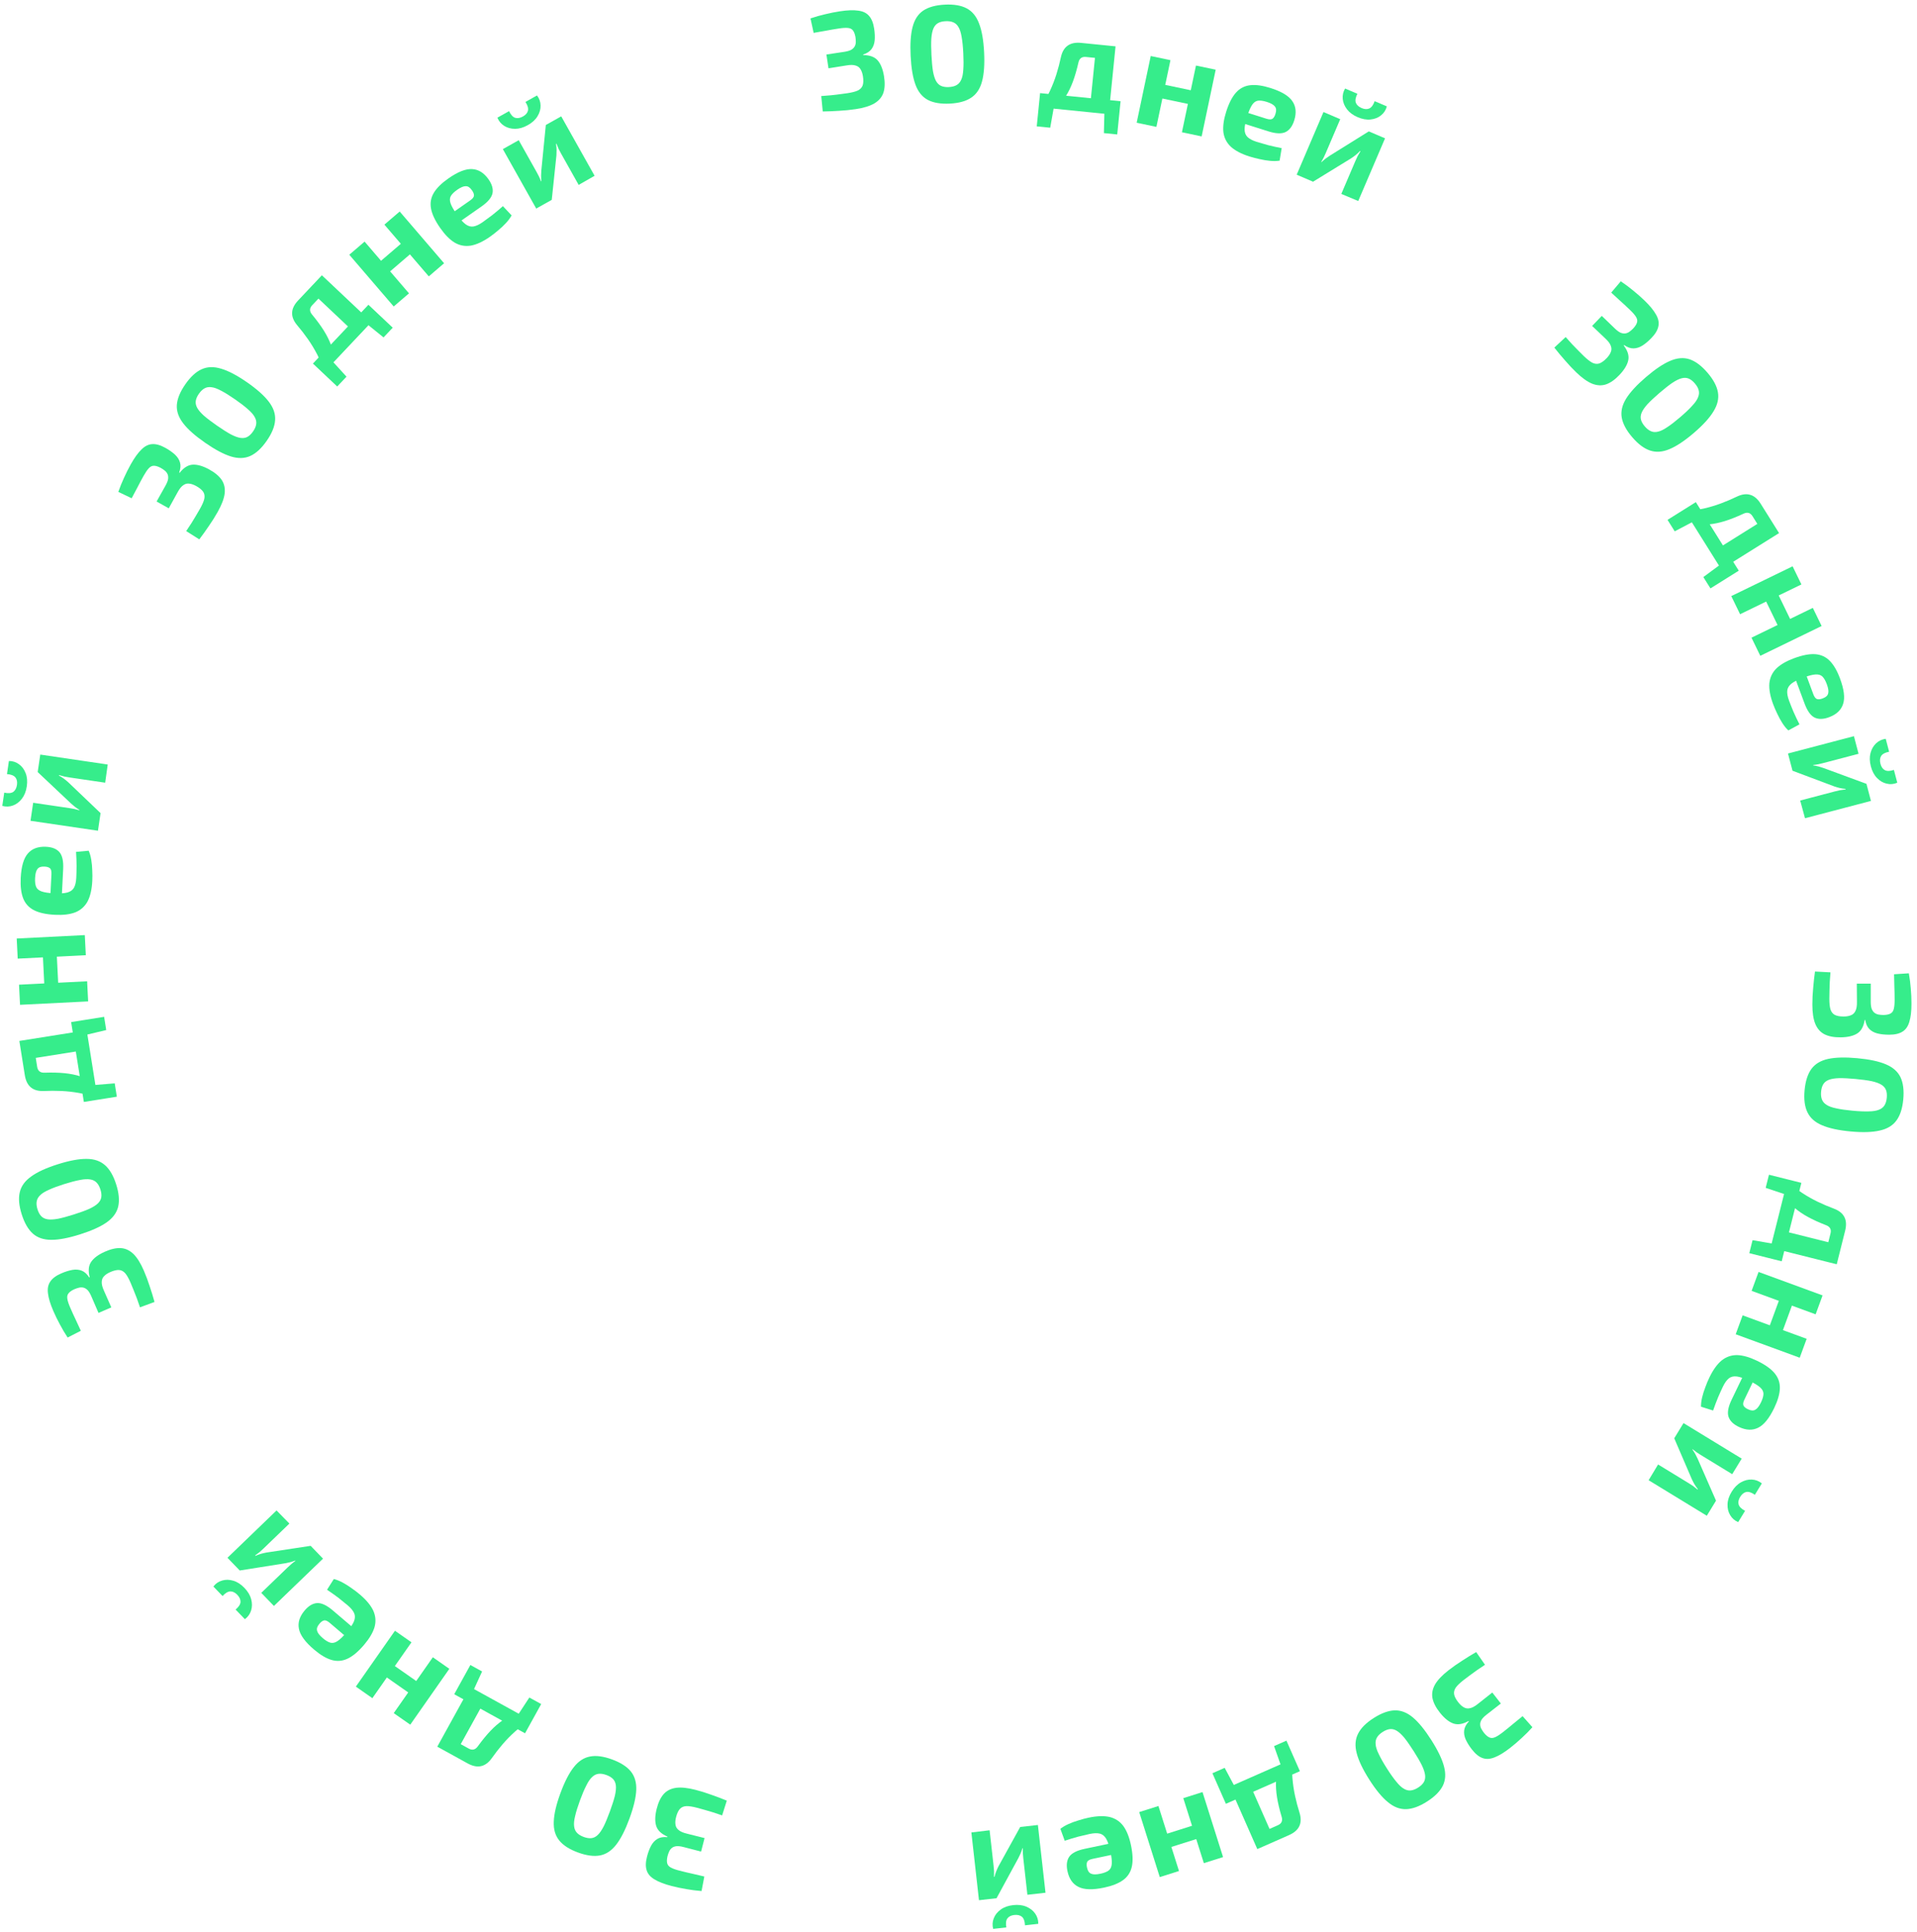 <?xml version="1.0" encoding="UTF-8"?> <svg xmlns="http://www.w3.org/2000/svg" width="250" height="252" viewBox="0 0 250 252" fill="none"><path d="M249.278 130.895C249.278 131.879 249.188 132.665 249.008 133.253C248.84 133.853 248.546 134.285 248.126 134.549C247.706 134.825 247.124 134.963 246.38 134.963C245.804 134.963 245.294 134.909 244.85 134.801C244.418 134.693 244.064 134.501 243.788 134.225C243.512 133.949 243.332 133.553 243.248 133.037H243.176C243.044 133.889 242.72 134.477 242.204 134.801C241.688 135.125 240.974 135.293 240.062 135.305C239.198 135.317 238.49 135.185 237.938 134.909C237.398 134.633 236.996 134.177 236.732 133.541C236.48 132.917 236.354 132.077 236.354 131.021C236.354 130.301 236.39 129.575 236.462 128.843C236.522 128.111 236.6 127.403 236.696 126.719L238.712 126.827C238.676 127.307 238.646 127.733 238.622 128.105C238.61 128.489 238.598 128.855 238.586 129.203C238.574 129.551 238.568 129.905 238.568 130.265C238.568 130.853 238.616 131.315 238.712 131.651C238.82 131.987 239.006 132.227 239.27 132.371C239.546 132.515 239.93 132.587 240.422 132.587C240.806 132.587 241.124 132.533 241.376 132.425C241.64 132.329 241.838 132.143 241.97 131.867C242.114 131.591 242.18 131.189 242.168 130.661L242.15 128.303H243.968V130.661C243.968 131.057 244.01 131.369 244.094 131.597C244.19 131.825 244.31 131.993 244.454 132.101C244.61 132.221 244.79 132.299 244.994 132.335C245.198 132.371 245.42 132.389 245.66 132.389C246.056 132.377 246.356 132.311 246.56 132.191C246.764 132.083 246.902 131.885 246.974 131.597C247.046 131.321 247.082 130.931 247.082 130.427C247.082 129.803 247.07 129.197 247.046 128.609C247.034 128.033 247.022 127.523 247.01 127.079L248.936 126.953C249.056 127.625 249.14 128.285 249.188 128.933C249.248 129.593 249.278 130.247 249.278 130.895Z" fill="#36ED8B"></path><path d="M248.21 143.392C248.1 144.575 247.804 145.493 247.321 146.148C246.838 146.814 246.11 147.252 245.138 147.464C244.178 147.688 242.909 147.727 241.331 147.58C239.754 147.434 238.508 147.162 237.593 146.763C236.689 146.378 236.06 145.814 235.707 145.07C235.353 144.338 235.231 143.381 235.341 142.198C235.451 141.015 235.748 140.09 236.231 139.424C236.714 138.77 237.435 138.337 238.395 138.124C239.366 137.913 240.641 137.881 242.218 138.027C243.795 138.174 245.036 138.44 245.94 138.825C246.856 139.211 247.491 139.77 247.845 140.502C248.198 141.246 248.32 142.209 248.21 143.392ZM246.061 143.174C246.097 142.78 246.062 142.445 245.955 142.17C245.848 141.895 245.646 141.666 245.35 141.482C245.054 141.297 244.628 141.143 244.073 141.02C243.529 140.909 242.827 140.814 241.967 140.734C241.118 140.655 240.411 140.619 239.844 140.627C239.275 140.647 238.829 140.72 238.504 140.846C238.179 140.973 237.938 141.161 237.782 141.412C237.626 141.663 237.53 141.985 237.494 142.379C237.456 142.786 237.491 143.126 237.598 143.401C237.704 143.688 237.905 143.924 238.201 144.108C238.496 144.304 238.922 144.458 239.478 144.57C240.033 144.694 240.734 144.795 241.583 144.874C242.443 144.954 243.151 144.983 243.707 144.963C244.275 144.955 244.721 144.882 245.047 144.744C245.372 144.617 245.614 144.422 245.77 144.16C245.926 143.909 246.023 143.581 246.061 143.174Z" fill="#36ED8B"></path><path d="M239.584 164.696L237.873 164.267L238.722 160.88C238.854 160.356 238.653 159.996 238.121 159.801C237.219 159.451 236.436 159.094 235.773 158.73C235.109 158.366 234.523 157.965 234.014 157.528C233.502 157.103 233.028 156.6 232.592 156.021L233.091 154.031C233.708 154.631 234.345 155.149 235.002 155.586C235.671 156.026 236.353 156.414 237.049 156.749C237.744 157.084 238.454 157.386 239.179 157.654C239.833 157.905 240.281 158.264 240.522 158.733C240.775 159.205 240.81 159.807 240.626 160.54L239.584 164.696ZM232.749 155.764L230.266 154.937L230.695 153.226L233.226 153.86L232.749 155.764ZM232.355 164.516L230.574 164.07L233.139 153.839L234.92 154.285L232.355 164.516ZM230.661 164.092L228.13 163.457L228.554 161.763L231.134 162.206L230.661 164.092ZM239.532 164.905L230.907 162.743L231.519 160.299L240.145 162.461L239.532 164.905Z" fill="#36ED8B"></path><path d="M236.781 171.434L228.432 168.372L229.337 165.905L237.686 168.966L236.781 171.434ZM232.461 173.646L230.754 173.02L232.018 169.572L233.725 170.198L232.461 173.646ZM234.705 177.095L226.356 174.034L227.261 171.566L235.61 174.628L234.705 177.095Z" fill="#36ED8B"></path><path d="M231.382 183.645C230.726 185.007 230.025 185.868 229.279 186.228C228.544 186.594 227.72 186.563 226.806 186.137C226.066 185.794 225.603 185.345 225.417 184.789C225.242 184.239 225.379 183.499 225.826 182.569L227.989 178.076L229.335 178.724L227.493 182.552C227.321 182.909 227.285 183.178 227.384 183.359C227.494 183.545 227.692 183.7 227.979 183.825C228.357 184.007 228.669 184.024 228.913 183.875C229.164 183.742 229.411 183.422 229.656 182.914C229.869 182.471 229.976 182.096 229.977 181.79C229.972 181.495 229.826 181.218 229.538 180.959C229.249 180.701 228.786 180.418 228.148 180.111C227.478 179.788 226.93 179.598 226.505 179.54C226.091 179.487 225.746 179.567 225.47 179.781C225.189 180.005 224.929 180.366 224.69 180.863C224.507 181.242 224.297 181.707 224.059 182.258C223.826 182.825 223.609 183.4 223.408 183.982L221.831 183.483C221.825 183.107 221.875 182.699 221.981 182.257C222.087 181.815 222.226 181.376 222.396 180.938C222.556 180.496 222.732 180.074 222.925 179.674C223.409 178.669 223.948 177.923 224.541 177.436C225.141 176.965 225.816 176.738 226.568 176.753C227.314 176.78 228.169 177.024 229.131 177.488C230.18 177.992 230.945 178.534 231.426 179.111C231.907 179.689 232.137 180.346 232.116 181.081C232.095 181.817 231.85 182.671 231.382 183.645Z" fill="#36ED8B"></path><path d="M222.589 197.706L215.001 193.071L216.233 191.019L220.212 193.449C220.416 193.574 220.613 193.701 220.801 193.83C220.983 193.97 221.178 194.123 221.384 194.292L221.422 194.23C221.275 194.056 221.128 193.847 220.982 193.603C220.846 193.365 220.733 193.148 220.642 192.952L218.341 187.603L219.551 185.621L227.139 190.256L225.901 192.284L221.815 189.788C221.631 189.675 221.449 189.558 221.271 189.435C221.103 189.318 220.926 189.182 220.74 189.026L220.712 189.072C220.857 189.273 220.983 189.47 221.09 189.662C221.202 189.871 221.303 190.073 221.394 190.269L223.79 195.74L222.589 197.706ZM227.58 197.063L226.679 198.538C226.222 198.343 225.873 198.039 225.634 197.625C225.388 197.222 225.274 196.752 225.293 196.215C225.305 195.688 225.483 195.143 225.827 194.58C226.171 194.017 226.578 193.604 227.047 193.342C227.516 193.08 227.99 192.962 228.467 192.986C228.944 193.01 229.377 193.176 229.766 193.484L228.856 194.974C228.424 194.668 228.049 194.545 227.732 194.604C227.418 194.68 227.152 194.897 226.933 195.255C226.721 195.604 226.655 195.929 226.737 196.232C226.83 196.542 227.11 196.819 227.58 197.063Z" fill="#36ED8B"></path><path d="M196.948 227.98C196.171 228.585 195.496 228.997 194.921 229.216C194.345 229.452 193.823 229.486 193.357 229.317C192.881 229.155 192.415 228.781 191.957 228.194C191.604 227.739 191.333 227.304 191.145 226.887C190.965 226.48 190.899 226.082 190.947 225.695C190.995 225.308 191.197 224.922 191.552 224.539L191.508 224.482C190.755 224.902 190.092 225.007 189.519 224.799C188.947 224.591 188.375 224.131 187.805 223.419C187.265 222.745 186.934 222.105 186.813 221.5C186.699 220.905 186.811 220.307 187.151 219.708C187.488 219.126 188.074 218.51 188.907 217.861C189.475 217.419 190.07 217.001 190.691 216.608C191.306 216.206 191.912 215.832 192.511 215.488L193.664 217.145C193.264 217.411 192.909 217.649 192.601 217.859C192.29 218.085 191.994 218.301 191.712 218.505C191.431 218.71 191.148 218.922 190.864 219.144C190.4 219.505 190.065 219.827 189.859 220.109C189.66 220.401 189.585 220.695 189.633 220.992C189.689 221.298 189.869 221.645 190.171 222.033C190.407 222.336 190.645 222.554 190.885 222.686C191.123 222.835 191.391 222.877 191.69 222.812C191.996 222.756 192.354 222.561 192.763 222.227L194.612 220.764L195.73 222.198L193.869 223.647C193.557 223.89 193.337 224.115 193.208 224.322C193.087 224.538 193.029 224.735 193.032 224.915C193.033 225.112 193.082 225.302 193.179 225.485C193.276 225.668 193.398 225.854 193.546 226.044C193.799 226.349 194.035 226.545 194.255 226.632C194.466 226.727 194.707 226.714 194.978 226.594C195.24 226.481 195.57 226.27 195.967 225.96C196.46 225.577 196.93 225.195 197.38 224.815C197.827 224.451 198.222 224.128 198.565 223.846L199.847 225.288C199.391 225.796 198.922 226.267 198.44 226.704C197.956 227.156 197.459 227.582 196.948 227.98Z" fill="#36ED8B"></path><path d="M186.094 234.99C185.092 235.628 184.184 235.956 183.372 235.976C182.549 236.001 181.756 235.695 180.994 235.056C180.229 234.434 179.421 233.455 178.57 232.118C177.72 230.782 177.172 229.63 176.926 228.663C176.677 227.712 176.738 226.869 177.11 226.135C177.472 225.407 178.154 224.724 179.156 224.086C180.159 223.449 181.071 223.117 181.894 223.091C182.707 223.072 183.491 223.376 184.246 224.005C185.008 224.644 185.815 225.632 186.665 226.968C187.515 228.304 188.065 229.448 188.314 230.399C188.57 231.36 188.517 232.204 188.155 232.932C187.784 233.666 187.096 234.352 186.094 234.99ZM184.95 233.158C185.284 232.946 185.527 232.713 185.679 232.46C185.831 232.207 185.889 231.907 185.853 231.56C185.817 231.213 185.678 230.782 185.436 230.267C185.19 229.769 184.836 229.156 184.372 228.427C183.914 227.708 183.509 227.127 183.156 226.683C182.792 226.246 182.461 225.938 182.162 225.758C181.863 225.579 181.566 225.504 181.273 225.535C180.979 225.565 180.665 225.686 180.331 225.899C179.987 226.118 179.739 226.354 179.587 226.607C179.425 226.867 179.362 227.17 179.398 227.517C179.423 227.87 179.562 228.301 179.815 228.809C180.057 229.324 180.406 229.94 180.864 230.659C181.327 231.388 181.738 231.966 182.095 232.393C182.448 232.837 182.78 233.145 183.089 233.318C183.388 233.498 183.689 233.569 183.993 233.532C184.287 233.502 184.606 233.377 184.95 233.158Z" fill="#36ED8B"></path><path d="M164.166 241.098L163.454 239.483L166.65 238.075C167.144 237.858 167.305 237.479 167.132 236.938C166.855 236.011 166.657 235.174 166.537 234.427C166.418 233.68 166.374 232.971 166.407 232.301C166.428 231.636 166.534 230.953 166.724 230.253L168.602 229.426C168.506 230.281 168.488 231.102 168.546 231.889C168.61 232.688 168.722 233.464 168.885 234.219C169.047 234.973 169.244 235.719 169.477 236.456C169.681 237.127 169.672 237.701 169.45 238.179C169.232 238.668 168.778 239.065 168.086 239.37L164.166 241.098ZM167.024 230.219L166.153 227.751L167.767 227.04L168.819 229.428L167.024 230.219ZM159.871 235.28L159.131 233.599L168.783 229.346L169.523 231.026L159.871 235.28ZM159.167 233.682L158.114 231.293L159.712 230.589L160.946 232.898L159.167 233.682ZM163.968 241.185L160.382 233.048L162.688 232.032L166.274 240.169L163.968 241.185Z" fill="#36ED8B"></path><path d="M156.997 243.02L154.316 234.542L156.822 233.749L159.503 242.228L156.997 243.02ZM152.606 240.954L152.058 239.22L155.559 238.113L156.107 239.847L152.606 240.954ZM151.248 244.838L148.567 236.36L151.073 235.567L153.754 244.046L151.248 244.838Z" fill="#36ED8B"></path><path d="M143.985 246.211C142.506 246.523 141.396 246.493 140.655 246.122C139.917 245.762 139.438 245.09 139.219 244.106C139.039 243.31 139.113 242.669 139.44 242.184C139.769 241.709 140.439 241.366 141.448 241.153L146.327 240.126L146.635 241.588L142.478 242.463C142.091 242.545 141.856 242.68 141.773 242.869C141.693 243.07 141.69 243.322 141.767 243.625C141.853 244.036 142.03 244.293 142.297 244.396C142.555 244.514 142.959 244.514 143.511 244.398C143.993 244.297 144.355 244.153 144.598 243.967C144.829 243.783 144.959 243.498 144.988 243.112C145.017 242.726 144.959 242.186 144.813 241.493C144.659 240.765 144.476 240.215 144.263 239.843C144.052 239.483 143.778 239.259 143.44 239.17C143.091 239.084 142.647 239.098 142.106 239.212C141.695 239.299 141.199 239.416 140.617 239.563C140.025 239.724 139.438 239.903 138.853 240.1L138.287 238.545C138.581 238.311 138.936 238.102 139.35 237.916C139.765 237.731 140.198 237.572 140.648 237.441C141.096 237.297 141.537 237.18 141.972 237.088C143.064 236.858 143.984 236.83 144.732 237.004C145.47 237.192 146.063 237.588 146.509 238.193C146.943 238.801 147.271 239.627 147.491 240.672C147.731 241.811 147.768 242.747 147.604 243.481C147.44 244.214 147.06 244.797 146.464 245.229C145.868 245.661 145.042 245.989 143.985 246.211Z" fill="#36ED8B"></path><path d="M127.67 247.853L126.679 239.016L129.056 238.731L129.576 243.364C129.602 243.603 129.623 243.836 129.636 244.064C129.638 244.293 129.635 244.541 129.629 244.807L129.7 244.799C129.748 244.576 129.823 244.333 129.926 244.067C130.031 243.814 130.132 243.591 130.232 243.399L133.047 238.301L135.354 238.042L136.346 246.879L133.985 247.144L133.451 242.386C133.427 242.171 133.408 241.956 133.396 241.74C133.385 241.536 133.385 241.312 133.394 241.07L133.34 241.076C133.27 241.313 133.192 241.533 133.106 241.736C133.01 241.952 132.912 242.156 132.813 242.349L129.96 247.596L127.67 247.853ZM131.239 251.401L129.521 251.594C129.395 251.113 129.422 250.651 129.601 250.208C129.769 249.767 130.071 249.388 130.506 249.074C130.93 248.761 131.47 248.567 132.126 248.494C132.782 248.42 133.357 248.488 133.851 248.698C134.346 248.909 134.73 249.21 135.003 249.602C135.277 249.994 135.411 250.437 135.406 250.933L133.671 251.128C133.648 250.599 133.516 250.227 133.274 250.013C133.022 249.812 132.688 249.735 132.27 249.782C131.865 249.827 131.568 249.975 131.378 250.226C131.19 250.488 131.144 250.88 131.239 251.401Z" fill="#36ED8B"></path><path d="M87.589 246.001C86.636 245.755 85.898 245.47 85.374 245.149C84.835 244.836 84.491 244.443 84.34 243.97C84.178 243.495 84.191 242.897 84.377 242.176C84.521 241.619 84.701 241.138 84.917 240.736C85.13 240.344 85.404 240.05 85.741 239.852C86.077 239.654 86.506 239.579 87.026 239.627L87.044 239.557C86.252 239.216 85.764 238.755 85.58 238.174C85.396 237.593 85.412 236.86 85.629 235.974C85.834 235.135 86.139 234.482 86.544 234.017C86.947 233.563 87.489 233.288 88.171 233.192C88.838 233.105 89.683 233.193 90.705 233.458C91.402 233.638 92.096 233.855 92.787 234.108C93.48 234.349 94.146 234.602 94.784 234.867L94.175 236.791C93.719 236.636 93.314 236.5 92.96 236.384C92.591 236.276 92.24 236.173 91.906 236.074C91.572 235.975 91.231 235.881 90.882 235.791C90.313 235.643 89.854 235.574 89.504 235.583C89.152 235.603 88.873 235.723 88.668 235.942C88.459 236.174 88.293 236.527 88.17 237.004C88.074 237.375 88.046 237.697 88.088 237.968C88.115 238.247 88.245 238.486 88.479 238.683C88.71 238.891 89.083 239.056 89.597 239.176L91.884 239.75L91.429 241.51L89.146 240.919C88.763 240.82 88.45 240.782 88.208 240.807C87.963 240.842 87.771 240.916 87.63 241.029C87.475 241.15 87.354 241.304 87.268 241.493C87.182 241.681 87.109 241.892 87.049 242.124C86.962 242.511 86.95 242.817 87.015 243.045C87.069 243.27 87.226 243.453 87.487 243.595C87.736 243.734 88.104 243.866 88.592 243.992C89.196 244.149 89.786 244.289 90.361 244.413C90.922 244.546 91.419 244.662 91.852 244.762L91.491 246.658C90.81 246.605 90.15 246.521 89.511 246.406C88.857 246.298 88.216 246.163 87.589 246.001Z" fill="#36ED8B"></path><path d="M75.37 241.626C74.254 241.217 73.442 240.695 72.934 240.061C72.413 239.423 72.176 238.607 72.22 237.614C72.25 236.628 72.537 235.391 73.082 233.904C73.628 232.417 74.21 231.282 74.829 230.499C75.433 229.724 76.14 229.261 76.949 229.11C77.747 228.955 78.704 229.083 79.819 229.492C80.935 229.901 81.752 230.424 82.272 231.062C82.781 231.696 83.016 232.504 82.975 233.486C82.93 234.48 82.635 235.72 82.09 237.207C81.545 238.694 80.97 239.825 80.366 240.601C79.758 241.388 79.055 241.858 78.257 242.013C77.448 242.164 76.485 242.035 75.37 241.626ZM76.13 239.604C76.502 239.74 76.835 239.792 77.128 239.759C77.421 239.726 77.695 239.59 77.949 239.35C78.203 239.111 78.46 238.739 78.722 238.234C78.969 237.737 79.241 237.082 79.538 236.271C79.831 235.471 80.047 234.796 80.185 234.246C80.311 233.692 80.355 233.241 80.316 232.895C80.277 232.548 80.156 232.267 79.954 232.052C79.751 231.838 79.464 231.662 79.093 231.526C78.709 231.385 78.371 231.332 78.078 231.365C77.773 231.394 77.494 231.528 77.24 231.767C76.975 232.002 76.717 232.374 76.467 232.883C76.205 233.388 75.927 234.04 75.634 234.84C75.337 235.651 75.127 236.328 75.004 236.871C74.867 237.421 74.823 237.872 74.873 238.223C74.912 238.569 75.038 238.852 75.252 239.071C75.455 239.286 75.747 239.463 76.13 239.604Z" fill="#36ED8B"></path><path d="M57.216 227.931L58.069 226.386L61.126 228.073C61.599 228.333 61.998 228.231 62.323 227.767C62.892 226.984 63.437 226.319 63.959 225.77C64.48 225.222 65.017 224.758 65.57 224.377C66.112 223.991 66.719 223.661 67.39 223.388L69.187 224.379C68.449 224.821 67.785 225.305 67.195 225.829C66.599 226.363 66.049 226.924 65.548 227.51C65.046 228.097 64.573 228.706 64.128 229.338C63.719 229.907 63.256 230.248 62.742 230.362C62.221 230.486 61.63 230.365 60.968 230L57.216 227.931ZM67.599 223.605L69.033 221.416L70.578 222.268L69.317 224.553L67.599 223.605ZM59.238 220.987L60.124 219.379L69.36 224.474L68.474 226.082L59.238 220.987ZM60.081 219.458L61.342 217.173L62.87 218.016L61.783 220.397L60.081 219.458ZM57.027 227.826L61.322 220.04L63.529 221.257L59.234 229.043L57.027 227.826Z" fill="#36ED8B"></path><path d="M51.349 223.451L56.447 216.166L58.6 217.672L53.502 224.958L51.349 223.451ZM50.318 218.708L51.36 217.219L54.368 219.324L53.326 220.814L50.318 218.708ZM46.408 219.993L51.507 212.708L53.66 214.215L48.562 221.5L46.408 219.993Z" fill="#36ED8B"></path><path d="M40.951 215.156C39.8 214.175 39.145 213.279 38.986 212.466C38.819 211.662 39.058 210.872 39.703 210.097C40.223 209.468 40.775 209.135 41.359 209.096C41.935 209.067 42.617 209.387 43.402 210.056L47.198 213.289L46.23 214.426L42.996 211.672C42.694 211.415 42.443 211.312 42.243 211.362C42.035 211.421 41.834 211.574 41.641 211.819C41.369 212.139 41.273 212.436 41.355 212.71C41.42 212.986 41.667 213.307 42.096 213.672C42.471 213.991 42.806 214.19 43.102 214.268C43.388 214.339 43.693 214.268 44.017 214.055C44.34 213.841 44.731 213.465 45.19 212.926C45.672 212.36 45.996 211.879 46.16 211.482C46.316 211.095 46.326 210.741 46.19 210.42C46.044 210.091 45.761 209.748 45.341 209.39C45.021 209.118 44.625 208.796 44.153 208.425C43.663 208.056 43.163 207.7 42.65 207.358L43.534 205.96C43.898 206.05 44.281 206.202 44.681 206.417C45.081 206.632 45.471 206.877 45.851 207.153C46.239 207.42 46.601 207.697 46.939 207.985C47.789 208.709 48.374 209.419 48.694 210.117C48.996 210.817 49.045 211.528 48.839 212.251C48.624 212.966 48.17 213.73 47.478 214.543C46.723 215.43 46.005 216.032 45.324 216.35C44.643 216.669 43.95 216.724 43.243 216.517C42.537 216.31 41.773 215.856 40.951 215.156Z" fill="#36ED8B"></path><path d="M29.664 203.189L36.065 197.016L37.74 198.727L34.384 201.963C34.211 202.13 34.038 202.288 33.866 202.438C33.685 202.579 33.487 202.728 33.272 202.885L33.322 202.937C33.528 202.839 33.767 202.75 34.04 202.67C34.304 202.598 34.543 202.543 34.756 202.505L40.513 201.629L42.125 203.301L35.724 209.473L34.075 207.763L37.521 204.439C37.677 204.289 37.837 204.144 38 204.002C38.156 203.869 38.332 203.732 38.53 203.592L38.492 203.553C38.261 203.642 38.039 203.714 37.826 203.77C37.596 203.825 37.375 203.872 37.162 203.911L31.264 204.847L29.664 203.189ZM29.026 208.18L27.827 206.936C28.131 206.543 28.513 206.282 28.974 206.155C29.426 206.019 29.91 206.028 30.424 206.181C30.931 206.326 31.413 206.636 31.872 207.112C32.33 207.587 32.626 208.084 32.761 208.604C32.896 209.125 32.891 209.612 32.747 210.068C32.603 210.524 32.333 210.901 31.937 211.199L30.725 209.942C31.13 209.602 31.344 209.27 31.367 208.948C31.373 208.626 31.23 208.313 30.939 208.011C30.655 207.717 30.357 207.572 30.043 207.575C29.72 207.586 29.381 207.788 29.026 208.18Z" fill="#36ED8B"></path><path d="M6.945 170.976C6.555 170.073 6.326 169.316 6.258 168.704C6.174 168.087 6.273 167.574 6.554 167.165C6.83 166.745 7.31 166.388 7.993 166.093C8.521 165.864 9.011 165.712 9.461 165.635C9.901 165.563 10.302 165.599 10.665 165.743C11.028 165.887 11.35 166.179 11.632 166.619L11.698 166.591C11.481 165.756 11.545 165.088 11.891 164.586C12.236 164.084 12.825 163.647 13.657 163.274C14.446 162.921 15.148 162.761 15.764 162.796C16.369 162.835 16.919 163.094 17.414 163.574C17.893 164.047 18.341 164.768 18.76 165.737C19.045 166.398 19.3 167.079 19.524 167.78C19.759 168.475 19.968 169.156 20.151 169.822L18.258 170.522C18.1 170.067 17.959 169.664 17.834 169.313C17.692 168.956 17.558 168.615 17.431 168.291C17.305 167.967 17.17 167.639 17.027 167.309C16.794 166.769 16.567 166.364 16.345 166.094C16.113 165.828 15.847 165.681 15.548 165.654C15.237 165.631 14.856 165.717 14.404 165.912C14.052 166.064 13.781 166.24 13.593 166.439C13.388 166.632 13.28 166.881 13.269 167.187C13.246 167.497 13.345 167.893 13.565 168.372L14.516 170.53L12.847 171.251L11.912 169.086C11.755 168.722 11.593 168.453 11.426 168.277C11.247 168.105 11.07 167.999 10.895 167.957C10.705 167.908 10.508 167.908 10.307 167.956C10.105 168.004 9.894 168.075 9.674 168.17C9.315 168.338 9.066 168.518 8.926 168.709C8.782 168.889 8.734 169.125 8.782 169.418C8.825 169.7 8.946 170.073 9.146 170.535C9.394 171.108 9.645 171.66 9.9 172.19C10.139 172.714 10.352 173.178 10.54 173.58L8.821 174.46C8.445 173.89 8.106 173.318 7.805 172.742C7.488 172.16 7.202 171.571 6.945 170.976Z" fill="#36ED8B"></path><path d="M2.831 158.389C2.473 157.257 2.389 156.295 2.579 155.505C2.766 154.703 3.267 154.016 4.08 153.445C4.878 152.865 6.033 152.336 7.543 151.859C9.053 151.381 10.307 151.148 11.306 151.16C12.288 151.164 13.087 151.44 13.701 151.988C14.311 152.525 14.795 153.36 15.153 154.493C15.512 155.625 15.597 156.593 15.41 157.394C15.22 158.185 14.723 158.864 13.921 159.432C13.108 160.004 11.946 160.529 10.436 161.006C8.925 161.484 7.679 161.721 6.696 161.717C5.702 161.717 4.899 161.448 4.289 160.911C3.675 160.363 3.189 159.522 2.831 158.389ZM4.896 157.755C5.015 158.133 5.178 158.428 5.383 158.64C5.588 158.851 5.863 158.985 6.208 159.039C6.552 159.094 7.004 159.071 7.564 158.969C8.108 158.86 8.792 158.675 9.616 158.415C10.429 158.158 11.095 157.916 11.614 157.689C12.13 157.45 12.514 157.209 12.764 156.966C13.014 156.723 13.163 156.456 13.209 156.165C13.255 155.873 13.219 155.539 13.099 155.161C12.976 154.772 12.812 154.472 12.607 154.26C12.398 154.036 12.121 153.897 11.776 153.843C11.428 153.777 10.976 153.8 10.42 153.913C9.861 154.014 9.175 154.193 8.363 154.45C7.539 154.711 6.875 154.959 6.37 155.194C5.85 155.421 5.467 155.662 5.22 155.916C4.97 156.159 4.823 156.432 4.781 156.735C4.734 157.026 4.773 157.366 4.896 157.755Z" fill="#36ED8B"></path><path d="M2.558 135.989L4.3 135.711L4.849 139.16C4.934 139.693 5.26 139.945 5.826 139.916C6.793 139.883 7.653 139.905 8.406 139.979C9.159 140.054 9.856 140.192 10.495 140.394C11.133 140.584 11.766 140.86 12.395 141.221L12.718 143.248C11.915 142.938 11.126 142.712 10.349 142.568C9.561 142.426 8.782 142.337 8.01 142.302C7.239 142.267 6.468 142.268 5.696 142.306C4.996 142.332 4.442 142.177 4.037 141.841C3.619 141.507 3.35 140.966 3.232 140.219L2.558 135.989ZM12.351 141.52L14.96 141.305L15.237 143.047L12.66 143.458L12.351 141.52ZM9.277 133.315L11.091 133.027L12.749 143.443L10.936 143.732L9.277 133.315ZM11.002 133.041L13.579 132.631L13.854 134.355L11.307 134.961L11.002 133.041ZM2.524 135.775L11.306 134.378L11.702 136.866L2.92 138.264L2.524 135.775Z" fill="#36ED8B"></path><path d="M2.481 128.438L11.362 127.992L11.494 130.617L2.613 131.062L2.481 128.438ZM5.592 124.713L7.408 124.622L7.592 128.289L5.776 128.38L5.592 124.713ZM2.179 122.415L11.059 121.97L11.191 124.594L2.31 125.04L2.179 122.415Z" fill="#36ED8B"></path><path d="M2.701 114.52C2.777 113.01 3.089 111.944 3.636 111.323C4.172 110.701 4.944 110.409 5.951 110.448C6.767 110.477 7.368 110.711 7.754 111.151C8.129 111.591 8.29 112.326 8.238 113.356L7.988 118.336L6.496 118.261L6.709 114.019C6.729 113.623 6.658 113.361 6.496 113.233C6.322 113.104 6.08 113.038 5.767 113.034C5.348 113.013 5.054 113.118 4.886 113.35C4.707 113.57 4.603 113.961 4.575 114.524C4.55 115.016 4.597 115.402 4.715 115.685C4.834 115.955 5.076 116.153 5.442 116.28C5.808 116.406 6.345 116.487 7.052 116.523C7.795 116.56 8.374 116.523 8.788 116.412C9.19 116.3 9.477 116.092 9.648 115.788C9.82 115.472 9.92 115.039 9.948 114.488C9.969 114.068 9.982 113.558 9.988 112.958C9.983 112.345 9.96 111.731 9.919 111.116L11.566 110.964C11.717 111.308 11.83 111.704 11.903 112.153C11.977 112.601 12.02 113.06 12.032 113.529C12.057 113.999 12.058 114.455 12.036 114.899C11.98 116.013 11.773 116.91 11.414 117.589C11.044 118.255 10.51 118.727 9.811 119.004C9.113 119.27 8.23 119.376 7.164 119.322C6.001 119.264 5.086 119.061 4.419 118.716C3.751 118.37 3.285 117.854 3.019 117.167C2.753 116.481 2.647 115.599 2.701 114.52Z" fill="#36ED8B"></path><path d="M5.251 98.423L14.048 99.72L13.717 102.091L9.105 101.411C8.867 101.376 8.637 101.336 8.413 101.291C8.191 101.234 7.952 101.168 7.696 101.094L7.685 101.165C7.889 101.268 8.105 101.403 8.335 101.57C8.553 101.736 8.743 101.891 8.903 102.036L13.114 106.059L12.775 108.356L3.978 107.06L4.325 104.709L9.062 105.407C9.275 105.439 9.488 105.476 9.7 105.519C9.9 105.561 10.116 105.617 10.348 105.688L10.356 105.634C10.145 105.506 9.952 105.375 9.778 105.24C9.593 105.091 9.421 104.945 9.26 104.8L4.915 100.702L5.251 98.423ZM0.91 100.967L1.162 99.257C1.659 99.258 2.099 99.402 2.481 99.688C2.865 99.963 3.154 100.352 3.347 100.853C3.541 101.343 3.59 101.914 3.494 102.567C3.398 103.22 3.185 103.759 2.856 104.183C2.526 104.608 2.137 104.902 1.688 105.066C1.24 105.231 0.776 105.247 0.298 105.116L0.553 103.389C1.07 103.501 1.463 103.468 1.732 103.29C1.991 103.097 2.151 102.793 2.212 102.378C2.272 101.974 2.204 101.649 2.01 101.402C1.804 101.153 1.438 101.008 0.91 100.967Z" fill="#36ED8B"></path><path d="M17.061 60.552C17.543 59.694 18.006 59.053 18.451 58.628C18.891 58.187 19.359 57.954 19.854 57.93C20.355 57.895 20.931 58.059 21.579 58.423C22.082 58.705 22.5 59.002 22.834 59.313C23.158 59.619 23.373 59.96 23.478 60.336C23.584 60.711 23.547 61.145 23.368 61.636L23.431 61.671C23.963 60.993 24.533 60.639 25.142 60.609C25.75 60.579 26.455 60.782 27.256 61.218C28.015 61.63 28.568 62.092 28.915 62.602C29.25 63.108 29.378 63.702 29.297 64.386C29.211 65.053 28.91 65.847 28.393 66.768C28.04 67.396 27.654 68.012 27.233 68.615C26.822 69.224 26.407 69.803 25.989 70.352L24.284 69.271C24.55 68.87 24.785 68.514 24.988 68.201C25.186 67.872 25.376 67.559 25.557 67.261C25.737 66.963 25.916 66.658 26.092 66.344C26.38 65.831 26.564 65.405 26.645 65.065C26.715 64.719 26.671 64.418 26.511 64.164C26.341 63.903 26.041 63.652 25.612 63.411C25.277 63.224 24.973 63.115 24.701 63.086C24.424 63.04 24.16 63.106 23.91 63.282C23.649 63.452 23.395 63.77 23.147 64.236L22.008 66.302L20.423 65.412L21.577 63.355C21.771 63.01 21.887 62.717 21.925 62.477C21.953 62.232 21.931 62.026 21.858 61.862C21.781 61.681 21.662 61.525 21.502 61.393C21.341 61.262 21.157 61.138 20.947 61.02C20.596 60.837 20.302 60.748 20.066 60.752C19.835 60.747 19.618 60.852 19.414 61.068C19.216 61.273 18.994 61.596 18.747 62.035C18.442 62.579 18.155 63.114 17.889 63.638C17.617 64.146 17.378 64.597 17.171 64.99L15.43 64.157C15.654 63.513 15.904 62.896 16.179 62.307C16.45 61.702 16.744 61.117 17.061 60.552Z" fill="#36ED8B"></path><path d="M24.167 50.126C24.845 49.151 25.554 48.496 26.296 48.164C27.045 47.822 27.894 47.799 28.844 48.093C29.791 48.37 30.915 48.961 32.216 49.864C33.517 50.768 34.468 51.618 35.069 52.415C35.666 53.196 35.936 53.996 35.877 54.817C35.825 55.629 35.46 56.522 34.783 57.498C34.105 58.474 33.392 59.133 32.643 59.474C31.901 59.807 31.06 59.829 30.12 59.541C29.17 59.247 28.045 58.648 26.744 57.745C25.443 56.841 24.493 55.999 23.896 55.219C23.288 54.432 23.01 53.633 23.062 52.822C23.121 52.001 23.489 51.102 24.167 50.126ZM25.931 51.373C25.705 51.698 25.571 52.007 25.529 52.299C25.487 52.591 25.549 52.89 25.717 53.197C25.884 53.503 26.179 53.846 26.601 54.227C27.02 54.591 27.584 55.02 28.294 55.512C28.994 55.998 29.593 56.377 30.09 56.65C30.594 56.912 31.019 57.069 31.364 57.118C31.71 57.168 32.012 57.122 32.271 56.981C32.53 56.839 32.772 56.606 32.998 56.281C33.231 55.946 33.368 55.632 33.41 55.34C33.459 55.038 33.4 54.734 33.233 54.428C33.072 54.112 32.778 53.768 32.349 53.397C31.927 53.016 31.366 52.583 30.666 52.097C29.956 51.604 29.354 51.23 28.86 50.974C28.362 50.702 27.937 50.546 27.585 50.506C27.24 50.456 26.934 50.507 26.669 50.658C26.41 50.8 26.164 51.038 25.931 51.373Z" fill="#36ED8B"></path><path d="M41.829 36.062L43.112 37.273L40.715 39.812C40.345 40.205 40.344 40.617 40.713 41.048C41.329 41.794 41.837 42.488 42.238 43.13C42.639 43.772 42.954 44.408 43.185 45.038C43.424 45.659 43.592 46.329 43.689 47.048L42.281 48.54C42.036 47.715 41.734 46.952 41.374 46.249C41.005 45.538 40.599 44.867 40.157 44.234C39.714 43.602 39.242 42.992 38.741 42.404C38.292 41.865 38.077 41.332 38.096 40.805C38.106 40.27 38.37 39.728 38.889 39.178L41.829 36.062ZM43.426 47.195L45.188 49.13L43.978 50.414L42.08 48.623L43.426 47.195ZM48.048 39.752L49.384 41.012L42.145 48.684L40.809 47.424L48.048 39.752ZM49.318 40.95L51.217 42.741L50.018 44.011L47.984 42.364L49.318 40.95ZM41.977 35.905L48.445 42.007L46.715 43.84L40.248 37.738L41.977 35.905Z" fill="#36ED8B"></path><path d="M47.548 31.515L53.338 38.264L51.343 39.975L45.553 33.227L47.548 31.515ZM52.398 31.695L53.581 33.075L50.794 35.466L49.611 34.086L52.398 31.695ZM52.124 27.589L57.914 34.338L55.92 36.049L50.13 29.3L52.124 27.589Z" fill="#36ED8B"></path><path d="M58.468 23.279C59.707 22.412 60.74 22.004 61.567 22.055C62.387 22.097 63.09 22.527 63.678 23.346C64.156 24.008 64.34 24.626 64.23 25.201C64.112 25.766 63.631 26.345 62.786 26.936L58.701 29.795L57.844 28.571L61.325 26.136C61.649 25.909 61.812 25.692 61.814 25.485C61.809 25.269 61.712 25.037 61.524 24.788C61.283 24.444 61.019 24.276 60.733 24.286C60.45 24.279 60.078 24.438 59.616 24.761C59.212 25.043 58.936 25.317 58.785 25.584C58.645 25.843 58.637 26.156 58.762 26.523C58.886 26.89 59.152 27.363 59.558 27.943C59.984 28.553 60.369 28.987 60.711 29.245C61.046 29.494 61.386 29.593 61.731 29.542C62.086 29.484 62.49 29.297 62.942 28.98C63.286 28.739 63.697 28.437 64.175 28.073C64.656 27.693 65.126 27.298 65.586 26.888L66.717 28.096C66.538 28.426 66.294 28.758 65.985 29.091C65.677 29.424 65.341 29.74 64.978 30.038C64.622 30.346 64.262 30.627 63.899 30.881C62.984 31.521 62.149 31.908 61.393 32.041C60.64 32.158 59.94 32.026 59.292 31.645C58.654 31.256 58.029 30.624 57.416 29.749C56.749 28.796 56.347 27.949 56.21 27.21C56.074 26.471 56.195 25.785 56.573 25.154C56.952 24.523 57.584 23.898 58.468 23.279Z" fill="#36ED8B"></path><path d="M73.191 15.177L77.543 22.931L75.465 24.118L73.183 20.053C73.065 19.843 72.956 19.637 72.855 19.432C72.764 19.221 72.67 18.992 72.572 18.744L72.509 18.779C72.552 19.003 72.578 19.257 72.586 19.541C72.588 19.815 72.581 20.06 72.565 20.276L71.956 26.067L69.931 27.204L65.578 19.45L67.65 18.287L69.994 22.462C70.1 22.65 70.2 22.842 70.295 23.036C70.385 23.22 70.472 23.425 70.558 23.652L70.606 23.625C70.578 23.38 70.564 23.146 70.564 22.926C70.569 22.69 70.58 22.463 70.596 22.248L71.182 16.304L73.191 15.177ZM68.524 13.297L70.031 12.451C70.334 12.845 70.489 13.28 70.496 13.758C70.513 14.23 70.382 14.696 70.103 15.155C69.835 15.609 69.413 15.997 68.838 16.32C68.262 16.643 67.706 16.804 67.168 16.803C66.631 16.802 66.16 16.674 65.756 16.419C65.351 16.164 65.055 15.808 64.866 15.349L66.389 14.495C66.616 14.973 66.882 15.264 67.188 15.367C67.499 15.454 67.837 15.395 68.203 15.19C68.559 14.99 68.775 14.738 68.852 14.433C68.923 14.118 68.813 13.739 68.524 13.297Z" fill="#36ED8B"></path><path d="M109.543 1.473C110.516 1.326 111.307 1.297 111.915 1.387C112.533 1.464 113.004 1.69 113.328 2.066C113.664 2.44 113.888 2.994 113.999 3.73C114.085 4.3 114.108 4.812 114.068 5.267C114.025 5.71 113.889 6.089 113.657 6.403C113.425 6.717 113.061 6.955 112.563 7.115L112.574 7.186C113.436 7.189 114.066 7.422 114.464 7.883C114.861 8.345 115.134 9.026 115.282 9.926C115.423 10.778 115.399 11.498 115.209 12.085C115.016 12.66 114.626 13.126 114.036 13.482C113.457 13.825 112.645 14.075 111.601 14.233C110.889 14.341 110.166 14.414 109.432 14.452C108.699 14.502 107.987 14.531 107.297 14.539L107.102 12.529C107.582 12.493 108.007 12.459 108.379 12.427C108.76 12.381 109.124 12.338 109.47 12.298C109.816 12.258 110.167 12.211 110.523 12.157C111.104 12.069 111.554 11.953 111.871 11.807C112.188 11.65 112.397 11.43 112.5 11.148C112.601 10.853 112.615 10.463 112.541 9.976C112.484 9.597 112.383 9.29 112.238 9.057C112.104 8.811 111.89 8.643 111.598 8.554C111.303 8.453 110.896 8.447 110.376 8.538L108.047 8.909L107.775 7.111L110.106 6.759C110.498 6.699 110.8 6.611 111.013 6.494C111.224 6.365 111.372 6.221 111.457 6.063C111.553 5.89 111.603 5.701 111.608 5.494C111.613 5.287 111.597 5.064 111.562 4.827C111.49 4.437 111.38 4.151 111.231 3.967C111.094 3.781 110.877 3.674 110.582 3.646C110.298 3.616 109.907 3.639 109.409 3.715C108.792 3.808 108.195 3.911 107.617 4.022C107.049 4.12 106.547 4.208 106.109 4.287L105.697 2.401C106.343 2.182 106.983 2 107.617 1.856C108.26 1.698 108.902 1.57 109.543 1.473Z" fill="#36ED8B"></path><path d="M123.216 0.606C124.402 0.547 125.353 0.709 126.07 1.094C126.798 1.478 127.335 2.135 127.683 3.067C128.041 3.986 128.26 5.237 128.34 6.819C128.419 8.401 128.327 9.673 128.063 10.636C127.81 11.585 127.341 12.288 126.654 12.743C125.98 13.197 125.05 13.454 123.864 13.514C122.677 13.573 121.72 13.411 120.992 13.027C120.275 12.643 119.744 11.991 119.398 11.071C119.05 10.139 118.837 8.882 118.758 7.3C118.678 5.718 118.765 4.452 119.018 3.502C119.27 2.54 119.733 1.832 120.407 1.378C121.093 0.923 122.029 0.666 123.216 0.606ZM123.306 2.764C122.91 2.784 122.584 2.867 122.327 3.012C122.07 3.157 121.871 3.389 121.731 3.708C121.591 4.028 121.499 4.471 121.456 5.038C121.423 5.592 121.429 6.301 121.472 7.164C121.515 8.015 121.58 8.72 121.669 9.281C121.769 9.84 121.905 10.272 122.076 10.576C122.248 10.88 122.468 11.091 122.739 11.209C123.009 11.328 123.342 11.377 123.737 11.357C124.145 11.337 124.477 11.254 124.734 11.109C125.003 10.963 125.208 10.731 125.348 10.412C125.5 10.091 125.592 9.648 125.624 9.082C125.667 8.515 125.668 7.806 125.625 6.955C125.582 6.092 125.51 5.387 125.411 4.839C125.322 4.279 125.187 3.847 125.003 3.544C124.832 3.24 124.605 3.029 124.323 2.912C124.052 2.793 123.713 2.744 123.306 2.764Z" fill="#36ED8B"></path><path d="M145.266 6.024L145.089 7.779L141.615 7.429C141.077 7.375 140.751 7.626 140.635 8.181C140.419 9.124 140.179 9.95 139.915 10.659C139.651 11.368 139.339 12.007 138.981 12.573C138.634 13.142 138.206 13.684 137.695 14.199L135.654 13.994C136.158 13.297 136.579 12.591 136.916 11.877C137.254 11.152 137.539 10.42 137.77 9.684C138.001 8.947 138.196 8.201 138.357 7.445C138.51 6.761 138.801 6.266 139.23 5.959C139.66 5.641 140.251 5.519 141.003 5.595L145.266 6.024ZM137.418 14.081L136.96 16.658L135.205 16.481L135.466 13.884L137.418 14.081ZM146.136 13.203L145.952 15.03L135.457 13.974L135.641 12.147L146.136 13.203ZM145.961 14.94L145.7 17.537L143.962 17.362L144.027 14.745L145.961 14.94ZM145.481 6.045L144.591 14.893L142.083 14.64L142.973 5.793L145.481 6.045Z" fill="#36ED8B"></path><path d="M152.64 7.849L150.808 16.55L148.236 16.008L150.069 7.307L152.64 7.849ZM155.449 11.806L155.074 13.585L151.481 12.829L151.856 11.05L155.449 11.806ZM158.541 9.091L156.709 17.793L154.137 17.251L155.969 8.55L158.541 9.091Z" fill="#36ED8B"></path><path d="M165.682 11.479C167.124 11.935 168.076 12.507 168.538 13.194C169.004 13.87 169.091 14.69 168.798 15.655C168.564 16.436 168.185 16.959 167.661 17.221C167.142 17.472 166.39 17.442 165.406 17.131L160.652 15.627L161.102 14.203L165.152 15.484C165.53 15.603 165.801 15.601 165.966 15.477C166.135 15.341 166.261 15.123 166.343 14.822C166.47 14.421 166.442 14.111 166.261 13.889C166.094 13.661 165.742 13.461 165.204 13.291C164.735 13.143 164.349 13.09 164.046 13.133C163.754 13.179 163.501 13.363 163.286 13.685C163.071 14.007 162.856 14.506 162.643 15.181C162.419 15.89 162.308 16.459 162.311 16.888C162.317 17.305 162.446 17.636 162.696 17.878C162.958 18.125 163.352 18.331 163.878 18.498C164.279 18.624 164.769 18.767 165.348 18.925C165.942 19.075 166.542 19.208 167.147 19.324L166.877 20.956C166.506 21.015 166.094 21.023 165.642 20.981C165.189 20.939 164.735 20.864 164.278 20.757C163.817 20.662 163.375 20.547 162.952 20.413C161.888 20.077 161.073 19.649 160.507 19.131C159.956 18.604 159.635 17.968 159.543 17.221C159.464 16.479 159.585 15.598 159.907 14.58C160.258 13.47 160.685 12.636 161.189 12.078C161.692 11.52 162.31 11.199 163.041 11.116C163.772 11.032 164.653 11.153 165.682 11.479Z" fill="#36ED8B"></path><path d="M180.626 18.043L177.131 26.219L174.923 25.295L176.755 21.008C176.849 20.787 176.947 20.574 177.047 20.369C177.159 20.169 177.283 19.955 177.42 19.726L177.354 19.698C177.203 19.868 177.017 20.043 176.797 20.223C176.581 20.392 176.383 20.536 176.201 20.654L171.239 23.701L169.104 22.788L172.598 14.612L174.783 15.545L172.901 19.948C172.816 20.147 172.726 20.343 172.63 20.537C172.539 20.72 172.43 20.915 172.302 21.121L172.352 21.142C172.53 20.97 172.706 20.817 172.881 20.683C173.071 20.543 173.257 20.413 173.438 20.295L178.507 17.137L180.626 18.043ZM179.271 13.196L180.86 13.875C180.733 14.356 180.482 14.745 180.107 15.041C179.744 15.343 179.295 15.523 178.761 15.582C178.238 15.645 177.673 15.547 177.066 15.288C176.459 15.028 175.992 14.685 175.666 14.259C175.339 13.832 175.153 13.381 175.109 12.905C175.064 12.429 175.166 11.977 175.415 11.548L177.02 12.234C176.78 12.706 176.711 13.094 176.816 13.4C176.936 13.699 177.189 13.931 177.575 14.096C177.95 14.257 178.282 14.274 178.57 14.149C178.863 14.014 179.097 13.696 179.271 13.196Z" fill="#36ED8B"></path><path d="M214.445 39.181C215.153 39.864 215.656 40.474 215.954 41.012C216.27 41.55 216.377 42.061 216.275 42.547C216.182 43.041 215.878 43.555 215.361 44.091C214.961 44.505 214.568 44.835 214.183 45.08C213.805 45.316 213.421 45.437 213.031 45.444C212.64 45.452 212.23 45.306 211.801 45.008L211.751 45.06C212.272 45.747 212.471 46.388 212.346 46.984C212.221 47.581 211.846 48.211 211.222 48.876C210.631 49.506 210.044 49.924 209.462 50.13C208.889 50.327 208.282 50.3 207.64 50.049C207.016 49.797 206.324 49.305 205.564 48.572C205.046 48.072 204.548 47.542 204.071 46.982C203.586 46.431 203.13 45.883 202.705 45.339L204.182 43.963C204.502 44.322 204.788 44.639 205.039 44.915C205.307 45.19 205.563 45.453 205.805 45.703C206.047 45.953 206.298 46.203 206.557 46.453C206.98 46.861 207.346 47.147 207.654 47.312C207.971 47.467 208.273 47.5 208.56 47.41C208.855 47.311 209.174 47.084 209.515 46.73C209.782 46.454 209.964 46.188 210.061 45.931C210.175 45.675 210.178 45.403 210.071 45.116C209.973 44.821 209.729 44.494 209.341 44.137L207.631 42.513L208.893 41.204L210.59 42.841C210.875 43.116 211.129 43.302 211.351 43.4C211.582 43.489 211.786 43.519 211.964 43.491C212.159 43.462 212.34 43.386 212.507 43.264C212.675 43.142 212.842 42.995 213.009 42.822C213.275 42.529 213.436 42.267 213.491 42.037C213.555 41.815 213.508 41.578 213.351 41.327C213.202 41.083 212.946 40.787 212.583 40.437C212.134 40.004 211.69 39.592 211.25 39.201C210.827 38.81 210.451 38.464 210.123 38.165L211.37 36.691C211.937 37.071 212.47 37.469 212.97 37.884C213.486 38.299 213.978 38.731 214.445 39.181Z" fill="#36ED8B"></path><path d="M222.675 48.613C223.448 49.515 223.902 50.366 224.037 51.168C224.179 51.979 223.988 52.807 223.464 53.652C222.957 54.498 222.102 55.437 220.9 56.468C219.697 57.499 218.635 58.205 217.712 58.586C216.807 58.968 215.964 59.027 215.184 58.763C214.412 58.508 213.639 57.93 212.866 57.028C212.092 56.127 211.634 55.27 211.492 54.459C211.358 53.658 211.548 52.838 212.063 52.001C212.587 51.156 213.45 50.218 214.653 49.187C215.855 48.155 216.909 47.449 217.815 47.067C218.729 46.677 219.573 46.61 220.345 46.865C221.125 47.129 221.901 47.711 222.675 48.613ZM221.024 50.006C220.766 49.705 220.501 49.498 220.229 49.383C219.957 49.269 219.651 49.254 219.313 49.339C218.975 49.423 218.568 49.622 218.093 49.935C217.635 50.249 217.078 50.687 216.422 51.249C215.776 51.804 215.258 52.288 214.869 52.701C214.488 53.123 214.23 53.494 214.094 53.816C213.959 54.138 213.927 54.441 213.999 54.728C214.071 55.014 214.236 55.307 214.493 55.608C214.759 55.918 215.028 56.13 215.3 56.244C215.58 56.368 215.889 56.387 216.227 56.302C216.574 56.227 216.98 56.028 217.447 55.706C217.922 55.394 218.483 54.96 219.13 54.405C219.786 53.843 220.299 53.354 220.672 52.94C221.061 52.528 221.319 52.156 221.446 51.825C221.581 51.504 221.609 51.195 221.53 50.9C221.458 50.613 221.289 50.315 221.024 50.006Z" fill="#36ED8B"></path><path d="M231.896 69.35L230.401 70.287L228.548 67.327C228.261 66.869 227.863 66.764 227.353 67.013C226.476 67.42 225.676 67.737 224.954 67.963C224.231 68.188 223.536 68.333 222.869 68.397C222.207 68.472 221.517 68.465 220.797 68.378L219.708 66.638C220.568 66.61 221.383 66.51 222.154 66.339C222.934 66.162 223.687 65.939 224.41 65.67C225.134 65.401 225.843 65.098 226.539 64.762C227.173 64.464 227.743 64.39 228.248 64.541C228.764 64.686 229.222 65.079 229.623 65.719L231.896 69.35ZM220.72 68.086L218.403 69.303L217.467 67.808L219.679 66.423L220.72 68.086ZM226.756 74.437L225.2 75.411L219.603 66.471L221.159 65.496L226.756 74.437ZM225.276 75.364L223.064 76.748L222.137 75.269L224.244 73.716L225.276 75.364ZM232.011 69.534L224.474 74.252L223.136 72.116L230.674 67.398L232.011 69.534Z" fill="#36ED8B"></path><path d="M234.927 76.23L226.929 80.116L225.78 77.752L233.778 73.866L234.927 76.23ZM233.521 80.875L231.886 81.67L230.282 78.367L231.917 77.572L233.521 80.875ZM237.562 81.654L229.564 85.54L228.416 83.176L236.413 79.29L237.562 81.654Z" fill="#36ED8B"></path><path d="M239.963 88.508C240.489 89.926 240.623 91.028 240.364 91.815C240.117 92.598 239.523 93.17 238.582 93.532C237.821 93.827 237.177 93.849 236.648 93.597C236.131 93.341 235.692 92.729 235.334 91.761L233.599 87.087L235 86.567L236.478 90.55C236.615 90.921 236.784 91.134 236.983 91.188C237.194 91.238 237.443 91.203 237.731 91.083C238.125 90.937 238.353 90.725 238.416 90.445C238.494 90.173 238.435 89.772 238.239 89.244C238.068 88.782 237.873 88.445 237.653 88.233C237.437 88.031 237.136 87.944 236.75 87.972C236.364 88 235.839 88.138 235.175 88.384C234.477 88.642 233.96 88.905 233.624 89.17C233.298 89.432 233.117 89.736 233.079 90.083C233.045 90.441 233.125 90.879 233.317 91.396C233.463 91.79 233.651 92.264 233.882 92.818C234.129 93.379 234.393 93.934 234.673 94.483L233.219 95.272C232.944 95.016 232.685 94.696 232.44 94.313C232.196 93.93 231.975 93.525 231.779 93.099C231.571 92.677 231.39 92.258 231.236 91.842C230.848 90.795 230.684 89.89 230.746 89.124C230.823 88.366 231.128 87.722 231.661 87.192C232.198 86.672 232.967 86.227 233.968 85.856C235.06 85.451 235.98 85.276 236.73 85.33C237.48 85.385 238.112 85.675 238.627 86.201C239.142 86.727 239.588 87.496 239.963 88.508Z" fill="#36ED8B"></path><path d="M243.994 104.467L235.394 106.727L234.768 104.416L239.277 103.231C239.509 103.17 239.737 103.117 239.961 103.07C240.187 103.035 240.433 103.002 240.697 102.97L240.679 102.9C240.452 102.885 240.199 102.846 239.922 102.783C239.657 102.716 239.421 102.647 239.217 102.577L233.765 100.53L233.175 98.284L241.775 96.023L242.379 98.321L237.748 99.539C237.539 99.594 237.329 99.643 237.117 99.686C236.916 99.726 236.696 99.76 236.454 99.786L236.468 99.838C236.713 99.873 236.942 99.918 237.155 99.974C237.383 100.038 237.599 100.105 237.804 100.175L243.408 102.238L243.994 104.467ZM246.988 100.423L247.428 102.094C246.97 102.288 246.509 102.329 246.045 102.215C245.584 102.113 245.166 101.869 244.792 101.484C244.421 101.11 244.151 100.604 243.983 99.966C243.816 99.327 243.8 98.748 243.936 98.228C244.073 97.709 244.315 97.285 244.663 96.958C245.011 96.631 245.431 96.433 245.922 96.366L246.366 98.055C245.846 98.154 245.498 98.339 245.321 98.609C245.158 98.887 245.13 99.23 245.237 99.636C245.341 100.031 245.53 100.303 245.806 100.454C246.093 100.602 246.487 100.592 246.988 100.423Z" fill="#36ED8B"></path></svg> 